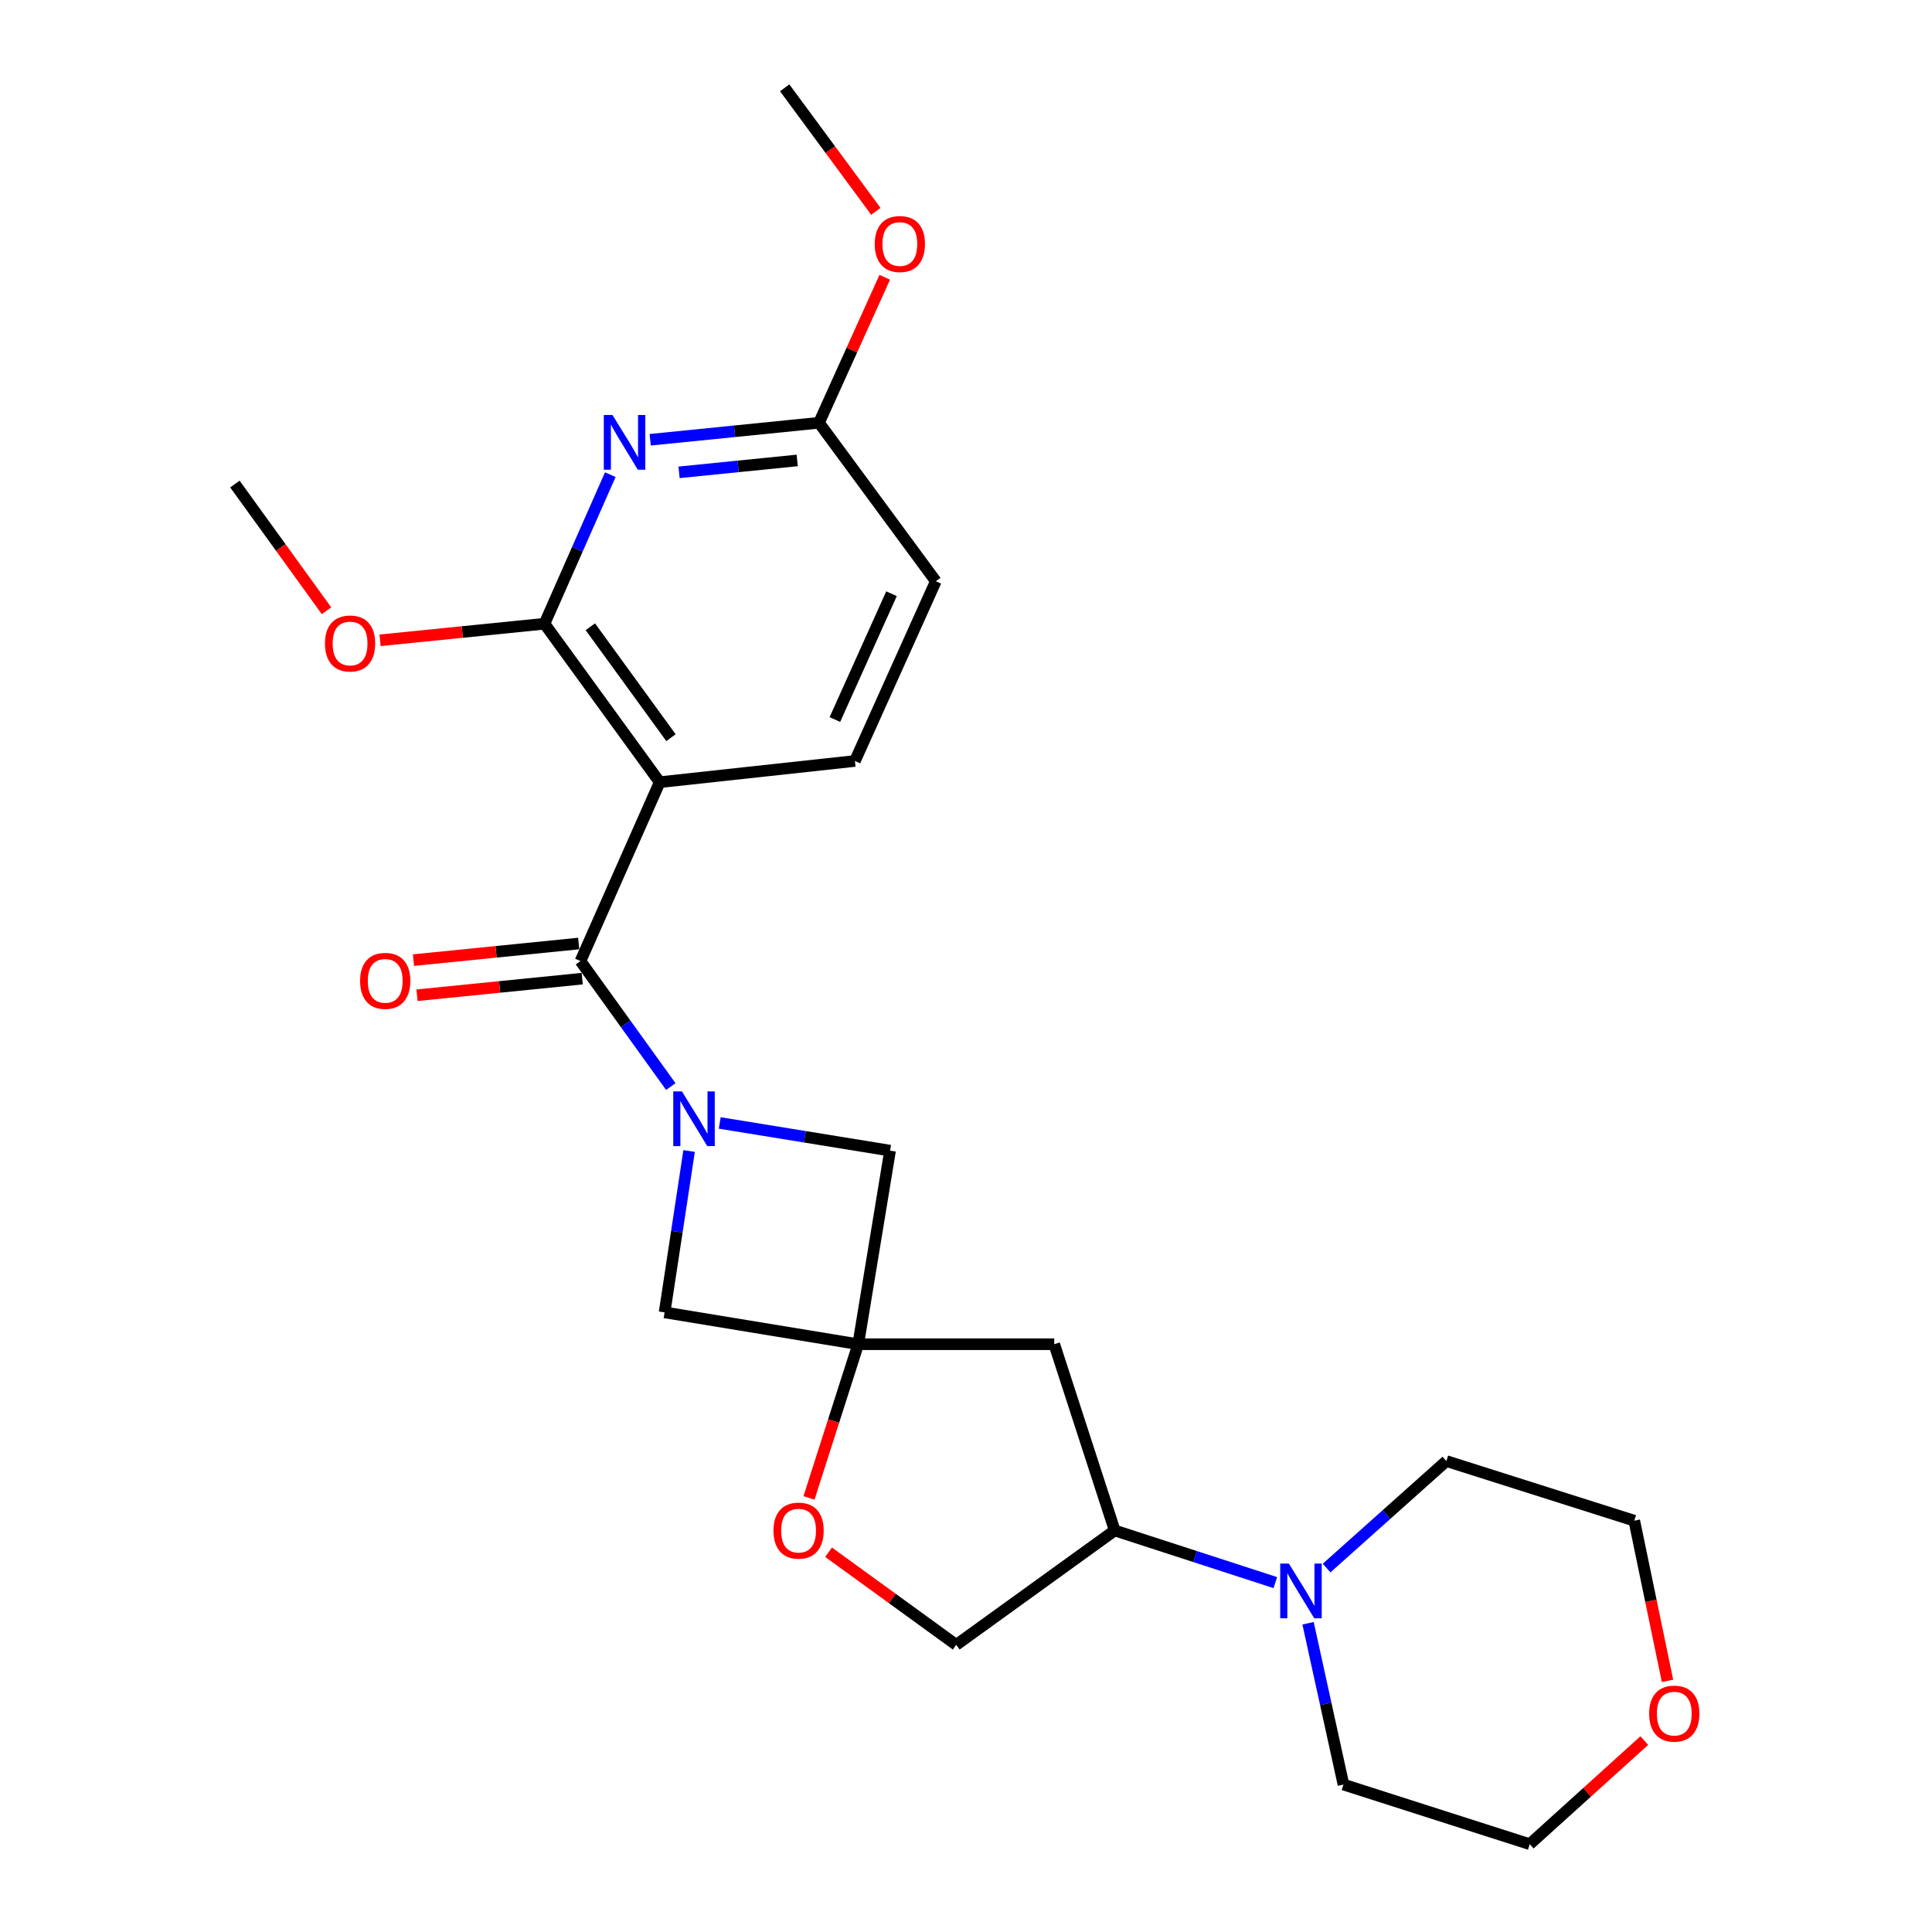 <?xml version='1.0' encoding='iso-8859-1'?>
<svg version='1.1' baseProfile='full'
              xmlns='http://www.w3.org/2000/svg'
                      xmlns:rdkit='http://www.rdkit.org/xml'
                      xmlns:xlink='http://www.w3.org/1999/xlink'
                  xml:space='preserve'
width='1000px' height='1000px' viewBox='0 0 1000 1000'>
<!-- END OF HEADER -->
<rect style='opacity:1.0;fill:#FFFFFF;stroke:none' width='1000' height='1000' x='0' y='0'> </rect>
<path class='bond-0' d='M 347.21,562.399 L 323.826,529.926' style='fill:none;fill-rule:evenodd;stroke:#0000FF;stroke-width:6px;stroke-linecap:butt;stroke-linejoin:miter;stroke-opacity:1' />
<path class='bond-0' d='M 323.826,529.926 L 300.443,497.453' style='fill:none;fill-rule:evenodd;stroke:#000000;stroke-width:6px;stroke-linecap:butt;stroke-linejoin:miter;stroke-opacity:1' />
<path class='bond-5' d='M 356.681,595.767 L 350.337,637.527' style='fill:none;fill-rule:evenodd;stroke:#0000FF;stroke-width:6px;stroke-linecap:butt;stroke-linejoin:miter;stroke-opacity:1' />
<path class='bond-5' d='M 350.337,637.527 L 343.993,679.287' style='fill:none;fill-rule:evenodd;stroke:#000000;stroke-width:6px;stroke-linecap:butt;stroke-linejoin:miter;stroke-opacity:1' />
<path class='bond-6' d='M 372.528,581.236 L 416.614,588.401' style='fill:none;fill-rule:evenodd;stroke:#0000FF;stroke-width:6px;stroke-linecap:butt;stroke-linejoin:miter;stroke-opacity:1' />
<path class='bond-6' d='M 416.614,588.401 L 460.7,595.566' style='fill:none;fill-rule:evenodd;stroke:#000000;stroke-width:6px;stroke-linecap:butt;stroke-linejoin:miter;stroke-opacity:1' />
<path class='bond-1' d='M 300.443,497.453 L 341.466,404.861' style='fill:none;fill-rule:evenodd;stroke:#000000;stroke-width:6px;stroke-linecap:butt;stroke-linejoin:miter;stroke-opacity:1' />
<path class='bond-13' d='M 299.529,488.364 L 256.77,492.663' style='fill:none;fill-rule:evenodd;stroke:#000000;stroke-width:6px;stroke-linecap:butt;stroke-linejoin:miter;stroke-opacity:1' />
<path class='bond-13' d='M 256.77,492.663 L 214.012,496.961' style='fill:none;fill-rule:evenodd;stroke:#FF0000;stroke-width:6px;stroke-linecap:butt;stroke-linejoin:miter;stroke-opacity:1' />
<path class='bond-13' d='M 301.356,506.541 L 258.598,510.84' style='fill:none;fill-rule:evenodd;stroke:#000000;stroke-width:6px;stroke-linecap:butt;stroke-linejoin:miter;stroke-opacity:1' />
<path class='bond-13' d='M 258.598,510.84 L 215.839,515.138' style='fill:none;fill-rule:evenodd;stroke:#FF0000;stroke-width:6px;stroke-linecap:butt;stroke-linejoin:miter;stroke-opacity:1' />
<path class='bond-3' d='M 341.466,404.861 L 281.829,322.844' style='fill:none;fill-rule:evenodd;stroke:#000000;stroke-width:6px;stroke-linecap:butt;stroke-linejoin:miter;stroke-opacity:1' />
<path class='bond-3' d='M 347.296,381.814 L 305.55,324.403' style='fill:none;fill-rule:evenodd;stroke:#000000;stroke-width:6px;stroke-linecap:butt;stroke-linejoin:miter;stroke-opacity:1' />
<path class='bond-11' d='M 341.466,404.861 L 442.512,393.879' style='fill:none;fill-rule:evenodd;stroke:#000000;stroke-width:6px;stroke-linecap:butt;stroke-linejoin:miter;stroke-opacity:1' />
<path class='bond-2' d='M 444.207,695.769 L 460.7,595.566' style='fill:none;fill-rule:evenodd;stroke:#000000;stroke-width:6px;stroke-linecap:butt;stroke-linejoin:miter;stroke-opacity:1' />
<path class='bond-8' d='M 444.207,695.769 L 431.473,735.543' style='fill:none;fill-rule:evenodd;stroke:#000000;stroke-width:6px;stroke-linecap:butt;stroke-linejoin:miter;stroke-opacity:1' />
<path class='bond-8' d='M 431.473,735.543 L 418.738,775.317' style='fill:none;fill-rule:evenodd;stroke:#FF0000;stroke-width:6px;stroke-linecap:butt;stroke-linejoin:miter;stroke-opacity:1' />
<path class='bond-9' d='M 444.207,695.769 L 545.68,695.769' style='fill:none;fill-rule:evenodd;stroke:#000000;stroke-width:6px;stroke-linecap:butt;stroke-linejoin:miter;stroke-opacity:1' />
<path class='bond-25' d='M 444.207,695.769 L 343.993,679.287' style='fill:none;fill-rule:evenodd;stroke:#000000;stroke-width:6px;stroke-linecap:butt;stroke-linejoin:miter;stroke-opacity:1' />
<path class='bond-4' d='M 281.829,322.844 L 298.857,284.267' style='fill:none;fill-rule:evenodd;stroke:#000000;stroke-width:6px;stroke-linecap:butt;stroke-linejoin:miter;stroke-opacity:1' />
<path class='bond-4' d='M 298.857,284.267 L 315.886,245.689' style='fill:none;fill-rule:evenodd;stroke:#0000FF;stroke-width:6px;stroke-linecap:butt;stroke-linejoin:miter;stroke-opacity:1' />
<path class='bond-17' d='M 281.829,322.844 L 239.278,327.132' style='fill:none;fill-rule:evenodd;stroke:#000000;stroke-width:6px;stroke-linecap:butt;stroke-linejoin:miter;stroke-opacity:1' />
<path class='bond-17' d='M 239.278,327.132 L 196.727,331.419' style='fill:none;fill-rule:evenodd;stroke:#FF0000;stroke-width:6px;stroke-linecap:butt;stroke-linejoin:miter;stroke-opacity:1' />
<path class='bond-27' d='M 336.537,227.627 L 380.223,223.226' style='fill:none;fill-rule:evenodd;stroke:#0000FF;stroke-width:6px;stroke-linecap:butt;stroke-linejoin:miter;stroke-opacity:1' />
<path class='bond-27' d='M 380.223,223.226 L 423.909,218.824' style='fill:none;fill-rule:evenodd;stroke:#000000;stroke-width:6px;stroke-linecap:butt;stroke-linejoin:miter;stroke-opacity:1' />
<path class='bond-27' d='M 351.474,244.483 L 382.054,241.402' style='fill:none;fill-rule:evenodd;stroke:#0000FF;stroke-width:6px;stroke-linecap:butt;stroke-linejoin:miter;stroke-opacity:1' />
<path class='bond-27' d='M 382.054,241.402 L 412.634,238.322' style='fill:none;fill-rule:evenodd;stroke:#000000;stroke-width:6px;stroke-linecap:butt;stroke-linejoin:miter;stroke-opacity:1' />
<path class='bond-7' d='M 660.104,819.158 L 618.537,805.663' style='fill:none;fill-rule:evenodd;stroke:#0000FF;stroke-width:6px;stroke-linecap:butt;stroke-linejoin:miter;stroke-opacity:1' />
<path class='bond-7' d='M 618.537,805.663 L 576.97,792.167' style='fill:none;fill-rule:evenodd;stroke:#000000;stroke-width:6px;stroke-linecap:butt;stroke-linejoin:miter;stroke-opacity:1' />
<path class='bond-19' d='M 677.048,840.193 L 686.21,881.937' style='fill:none;fill-rule:evenodd;stroke:#0000FF;stroke-width:6px;stroke-linecap:butt;stroke-linejoin:miter;stroke-opacity:1' />
<path class='bond-19' d='M 686.21,881.937 L 695.371,923.682' style='fill:none;fill-rule:evenodd;stroke:#000000;stroke-width:6px;stroke-linecap:butt;stroke-linejoin:miter;stroke-opacity:1' />
<path class='bond-20' d='M 686.641,811.62 L 717.638,783.929' style='fill:none;fill-rule:evenodd;stroke:#0000FF;stroke-width:6px;stroke-linecap:butt;stroke-linejoin:miter;stroke-opacity:1' />
<path class='bond-20' d='M 717.638,783.929 L 748.635,756.239' style='fill:none;fill-rule:evenodd;stroke:#000000;stroke-width:6px;stroke-linecap:butt;stroke-linejoin:miter;stroke-opacity:1' />
<path class='bond-14' d='M 428.864,803.429 L 461.904,827.404' style='fill:none;fill-rule:evenodd;stroke:#FF0000;stroke-width:6px;stroke-linecap:butt;stroke-linejoin:miter;stroke-opacity:1' />
<path class='bond-14' d='M 461.904,827.404 L 494.943,851.378' style='fill:none;fill-rule:evenodd;stroke:#000000;stroke-width:6px;stroke-linecap:butt;stroke-linejoin:miter;stroke-opacity:1' />
<path class='bond-10' d='M 545.68,695.769 L 576.97,792.167' style='fill:none;fill-rule:evenodd;stroke:#000000;stroke-width:6px;stroke-linecap:butt;stroke-linejoin:miter;stroke-opacity:1' />
<path class='bond-26' d='M 576.97,792.167 L 494.943,851.378' style='fill:none;fill-rule:evenodd;stroke:#000000;stroke-width:6px;stroke-linecap:butt;stroke-linejoin:miter;stroke-opacity:1' />
<path class='bond-16' d='M 442.512,393.879 L 484.378,300.851' style='fill:none;fill-rule:evenodd;stroke:#000000;stroke-width:6px;stroke-linecap:butt;stroke-linejoin:miter;stroke-opacity:1' />
<path class='bond-16' d='M 432.133,372.428 L 461.439,307.308' style='fill:none;fill-rule:evenodd;stroke:#000000;stroke-width:6px;stroke-linecap:butt;stroke-linejoin:miter;stroke-opacity:1' />
<path class='bond-12' d='M 423.909,218.824 L 484.378,300.851' style='fill:none;fill-rule:evenodd;stroke:#000000;stroke-width:6px;stroke-linecap:butt;stroke-linejoin:miter;stroke-opacity:1' />
<path class='bond-18' d='M 423.909,218.824 L 440.927,181.174' style='fill:none;fill-rule:evenodd;stroke:#000000;stroke-width:6px;stroke-linecap:butt;stroke-linejoin:miter;stroke-opacity:1' />
<path class='bond-18' d='M 440.927,181.174 L 457.945,143.523' style='fill:none;fill-rule:evenodd;stroke:#FF0000;stroke-width:6px;stroke-linecap:butt;stroke-linejoin:miter;stroke-opacity:1' />
<path class='bond-15' d='M 863.1,870.023 L 854.498,828.563' style='fill:none;fill-rule:evenodd;stroke:#FF0000;stroke-width:6px;stroke-linecap:butt;stroke-linejoin:miter;stroke-opacity:1' />
<path class='bond-15' d='M 854.498,828.563 L 845.895,787.103' style='fill:none;fill-rule:evenodd;stroke:#000000;stroke-width:6px;stroke-linecap:butt;stroke-linejoin:miter;stroke-opacity:1' />
<path class='bond-28' d='M 851.078,900.926 L 821.429,927.736' style='fill:none;fill-rule:evenodd;stroke:#FF0000;stroke-width:6px;stroke-linecap:butt;stroke-linejoin:miter;stroke-opacity:1' />
<path class='bond-28' d='M 821.429,927.736 L 791.779,954.545' style='fill:none;fill-rule:evenodd;stroke:#000000;stroke-width:6px;stroke-linecap:butt;stroke-linejoin:miter;stroke-opacity:1' />
<path class='bond-23' d='M 169.004,316.12 L 145.293,283.33' style='fill:none;fill-rule:evenodd;stroke:#FF0000;stroke-width:6px;stroke-linecap:butt;stroke-linejoin:miter;stroke-opacity:1' />
<path class='bond-23' d='M 145.293,283.33 L 121.582,250.541' style='fill:none;fill-rule:evenodd;stroke:#000000;stroke-width:6px;stroke-linecap:butt;stroke-linejoin:miter;stroke-opacity:1' />
<path class='bond-24' d='M 453.342,109.393 L 429.745,77.424' style='fill:none;fill-rule:evenodd;stroke:#FF0000;stroke-width:6px;stroke-linecap:butt;stroke-linejoin:miter;stroke-opacity:1' />
<path class='bond-24' d='M 429.745,77.424 L 406.147,45.455' style='fill:none;fill-rule:evenodd;stroke:#000000;stroke-width:6px;stroke-linecap:butt;stroke-linejoin:miter;stroke-opacity:1' />
<path class='bond-22' d='M 695.371,923.682 L 791.779,954.545' style='fill:none;fill-rule:evenodd;stroke:#000000;stroke-width:6px;stroke-linecap:butt;stroke-linejoin:miter;stroke-opacity:1' />
<path class='bond-21' d='M 748.635,756.239 L 845.895,787.103' style='fill:none;fill-rule:evenodd;stroke:#000000;stroke-width:6px;stroke-linecap:butt;stroke-linejoin:miter;stroke-opacity:1' />
<path  class='atom-0' d='M 352.957 564.913
L 362.237 579.913
Q 363.157 581.393, 364.637 584.073
Q 366.117 586.753, 366.197 586.913
L 366.197 564.913
L 369.957 564.913
L 369.957 593.233
L 366.077 593.233
L 356.117 576.833
Q 354.957 574.913, 353.717 572.713
Q 352.517 570.513, 352.157 569.833
L 352.157 593.233
L 348.477 593.233
L 348.477 564.913
L 352.957 564.913
' fill='#0000FF'/>
<path  class='atom-5' d='M 317.008 214.804
L 326.288 229.804
Q 327.208 231.284, 328.688 233.964
Q 330.168 236.644, 330.248 236.804
L 330.248 214.804
L 334.008 214.804
L 334.008 243.124
L 330.128 243.124
L 320.168 226.724
Q 319.008 224.804, 317.768 222.604
Q 316.568 220.404, 316.208 219.724
L 316.208 243.124
L 312.528 243.124
L 312.528 214.804
L 317.008 214.804
' fill='#0000FF'/>
<path  class='atom-8' d='M 667.118 809.308
L 676.398 824.308
Q 677.318 825.788, 678.798 828.468
Q 680.278 831.148, 680.358 831.308
L 680.358 809.308
L 684.118 809.308
L 684.118 837.628
L 680.238 837.628
L 670.278 821.228
Q 669.118 819.308, 667.878 817.108
Q 666.678 814.908, 666.318 814.228
L 666.318 837.628
L 662.638 837.628
L 662.638 809.308
L 667.118 809.308
' fill='#0000FF'/>
<path  class='atom-9' d='M 400.343 792.247
Q 400.343 785.447, 403.703 781.647
Q 407.063 777.847, 413.343 777.847
Q 419.623 777.847, 422.983 781.647
Q 426.343 785.447, 426.343 792.247
Q 426.343 799.127, 422.943 803.047
Q 419.543 806.927, 413.343 806.927
Q 407.103 806.927, 403.703 803.047
Q 400.343 799.167, 400.343 792.247
M 413.343 803.727
Q 417.663 803.727, 419.983 800.847
Q 422.343 797.927, 422.343 792.247
Q 422.343 786.687, 419.983 783.887
Q 417.663 781.047, 413.343 781.047
Q 409.023 781.047, 406.663 783.847
Q 404.343 786.647, 404.343 792.247
Q 404.343 797.967, 406.663 800.847
Q 409.023 803.727, 413.343 803.727
' fill='#FF0000'/>
<path  class='atom-14' d='M 186.386 507.692
Q 186.386 500.892, 189.746 497.092
Q 193.106 493.292, 199.386 493.292
Q 205.666 493.292, 209.026 497.092
Q 212.386 500.892, 212.386 507.692
Q 212.386 514.572, 208.986 518.492
Q 205.586 522.372, 199.386 522.372
Q 193.146 522.372, 189.746 518.492
Q 186.386 514.612, 186.386 507.692
M 199.386 519.172
Q 203.706 519.172, 206.026 516.292
Q 208.386 513.372, 208.386 507.692
Q 208.386 502.132, 206.026 499.332
Q 203.706 496.492, 199.386 496.492
Q 195.066 496.492, 192.706 499.292
Q 190.386 502.092, 190.386 507.692
Q 190.386 513.412, 192.706 516.292
Q 195.066 519.172, 199.386 519.172
' fill='#FF0000'/>
<path  class='atom-16' d='M 853.6 886.97
Q 853.6 880.17, 856.96 876.37
Q 860.32 872.57, 866.6 872.57
Q 872.88 872.57, 876.24 876.37
Q 879.6 880.17, 879.6 886.97
Q 879.6 893.85, 876.2 897.77
Q 872.8 901.65, 866.6 901.65
Q 860.36 901.65, 856.96 897.77
Q 853.6 893.89, 853.6 886.97
M 866.6 898.45
Q 870.92 898.45, 873.24 895.57
Q 875.6 892.65, 875.6 886.97
Q 875.6 881.41, 873.24 878.61
Q 870.92 875.77, 866.6 875.77
Q 862.28 875.77, 859.92 878.57
Q 857.6 881.37, 857.6 886.97
Q 857.6 892.69, 859.92 895.57
Q 862.28 898.45, 866.6 898.45
' fill='#FF0000'/>
<path  class='atom-18' d='M 168.199 333.064
Q 168.199 326.264, 171.559 322.464
Q 174.919 318.664, 181.199 318.664
Q 187.479 318.664, 190.839 322.464
Q 194.199 326.264, 194.199 333.064
Q 194.199 339.944, 190.799 343.864
Q 187.399 347.744, 181.199 347.744
Q 174.959 347.744, 171.559 343.864
Q 168.199 339.984, 168.199 333.064
M 181.199 344.544
Q 185.519 344.544, 187.839 341.664
Q 190.199 338.744, 190.199 333.064
Q 190.199 327.504, 187.839 324.704
Q 185.519 321.864, 181.199 321.864
Q 176.879 321.864, 174.519 324.664
Q 172.199 327.464, 172.199 333.064
Q 172.199 338.784, 174.519 341.664
Q 176.879 344.544, 181.199 344.544
' fill='#FF0000'/>
<path  class='atom-19' d='M 452.764 126.302
Q 452.764 119.502, 456.124 115.702
Q 459.484 111.902, 465.764 111.902
Q 472.044 111.902, 475.404 115.702
Q 478.764 119.502, 478.764 126.302
Q 478.764 133.182, 475.364 137.102
Q 471.964 140.982, 465.764 140.982
Q 459.524 140.982, 456.124 137.102
Q 452.764 133.222, 452.764 126.302
M 465.764 137.782
Q 470.084 137.782, 472.404 134.902
Q 474.764 131.982, 474.764 126.302
Q 474.764 120.742, 472.404 117.942
Q 470.084 115.102, 465.764 115.102
Q 461.444 115.102, 459.084 117.902
Q 456.764 120.702, 456.764 126.302
Q 456.764 132.022, 459.084 134.902
Q 461.444 137.782, 465.764 137.782
' fill='#FF0000'/>
</svg>
